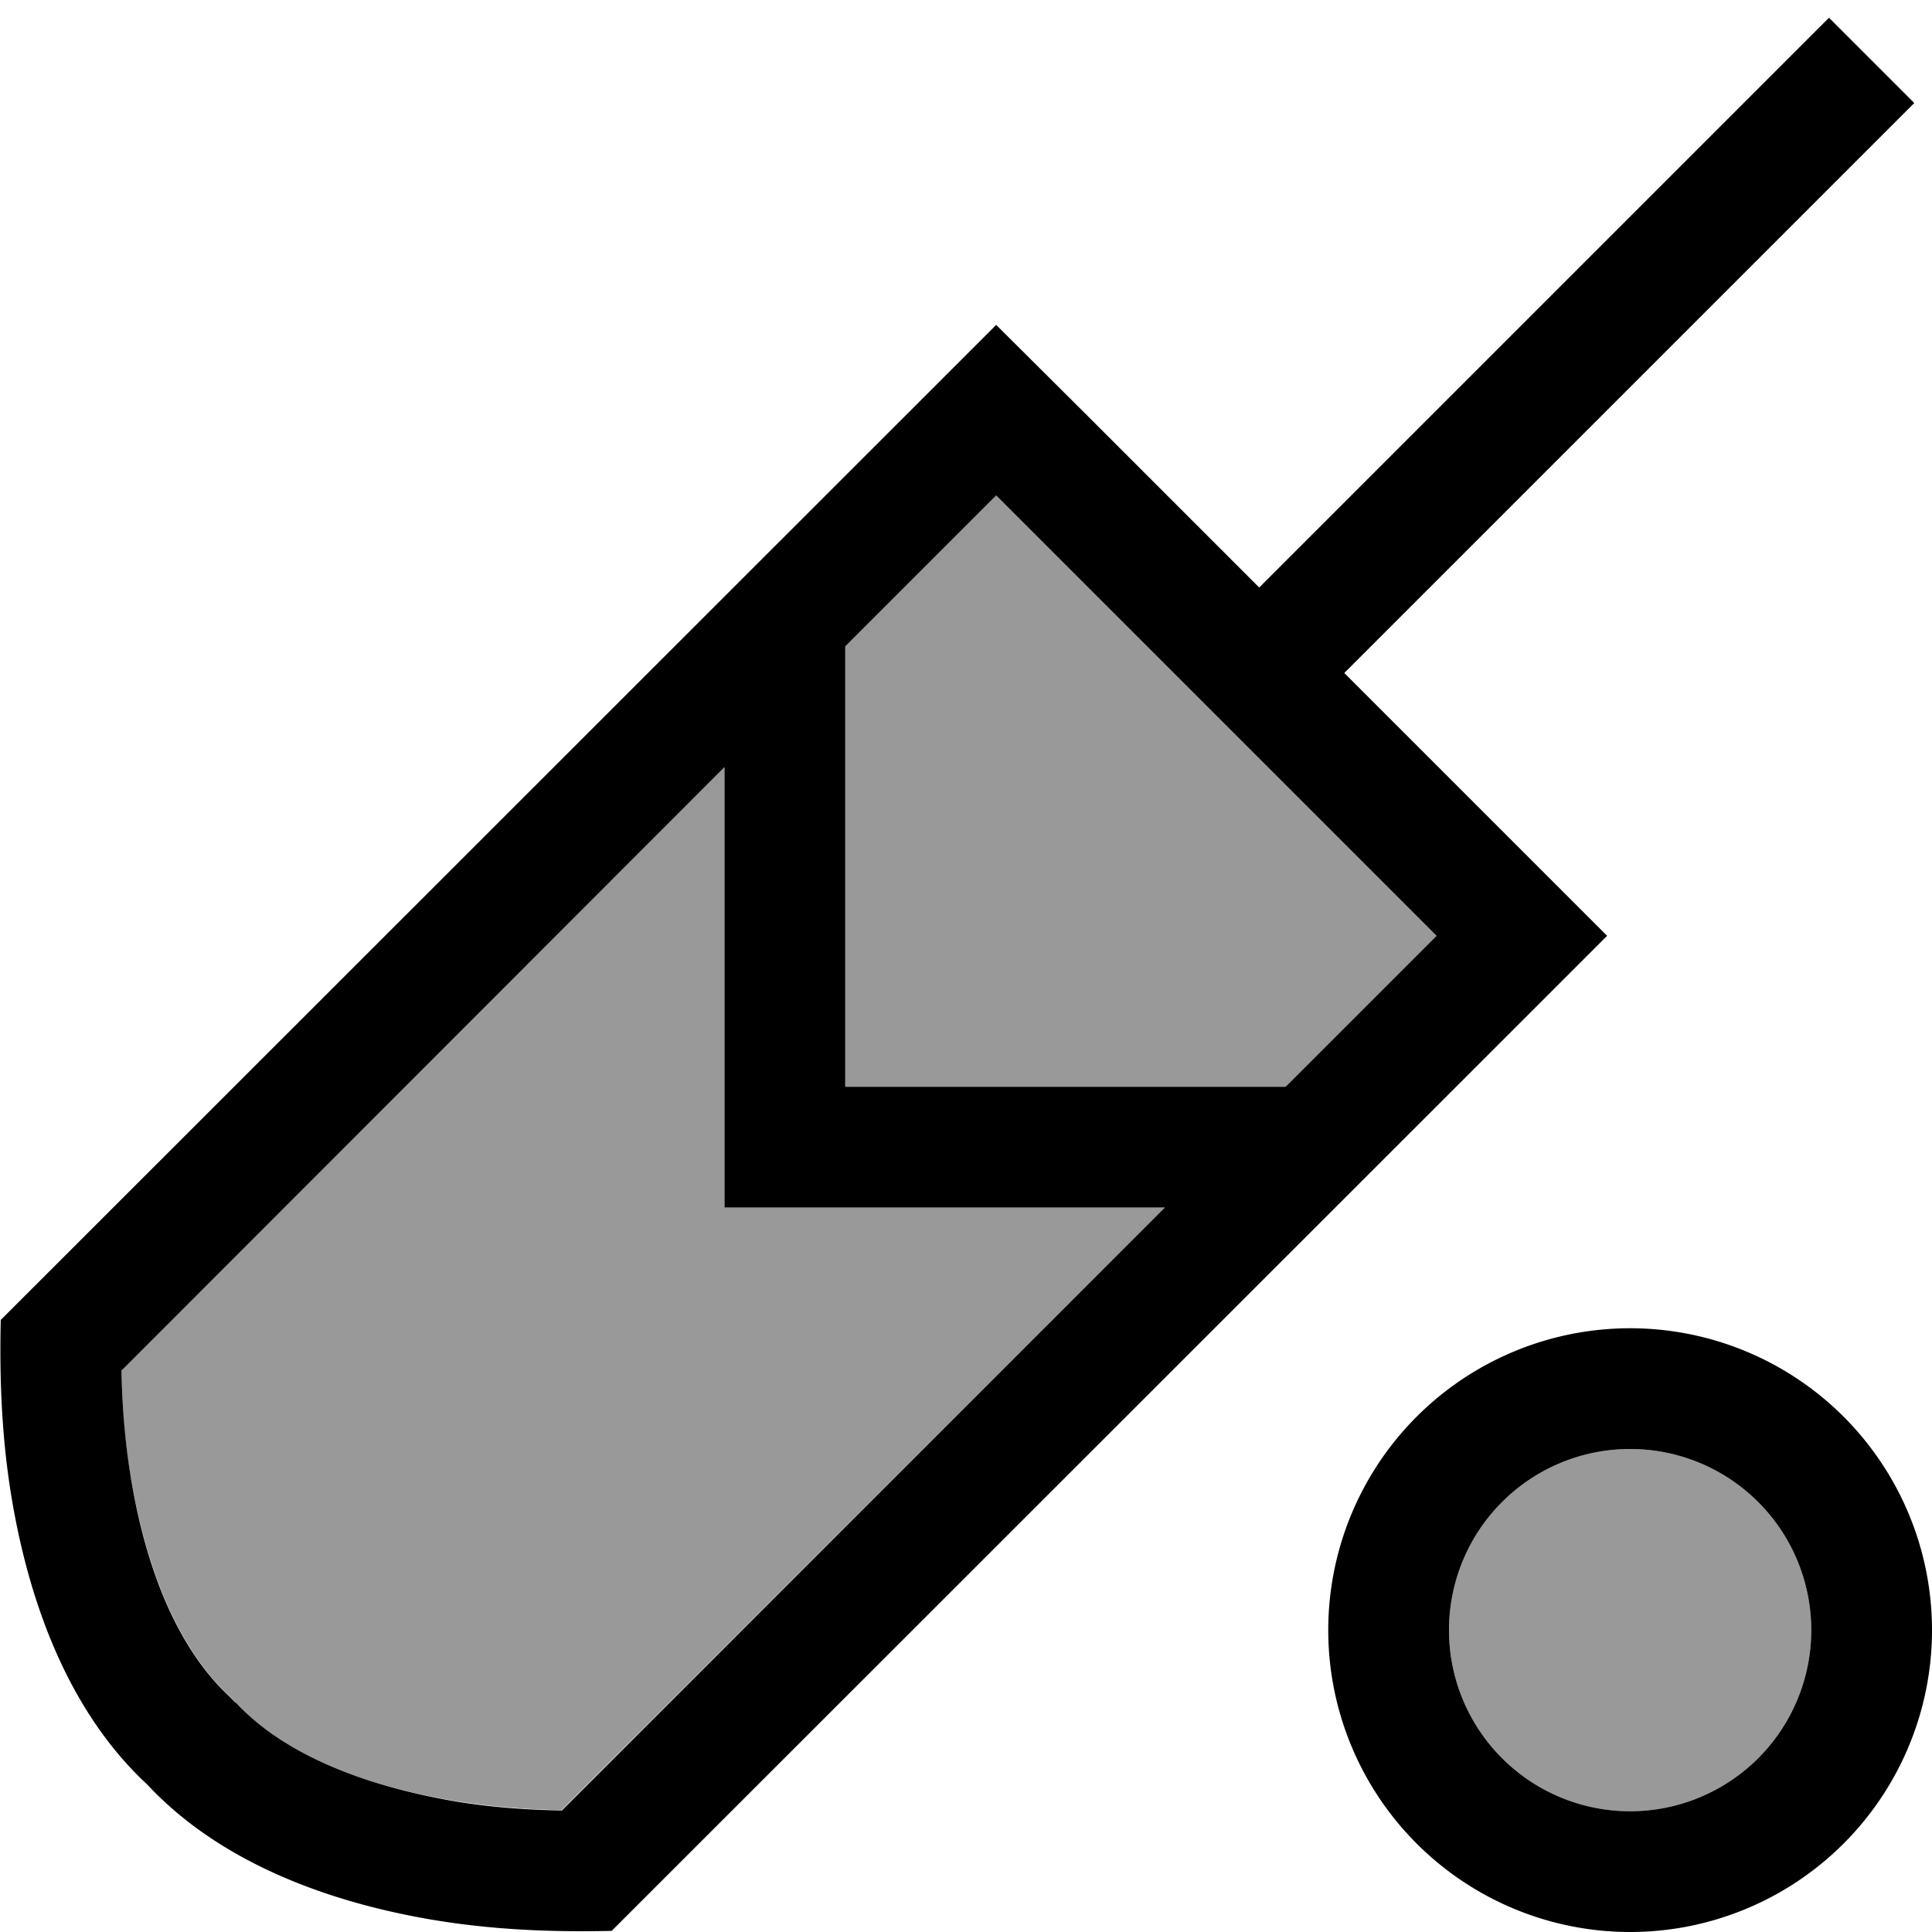 <svg xmlns="http://www.w3.org/2000/svg" viewBox="0 0 512 512"><!--! Font Awesome Pro 6.7.2 by @fontawesome - https://fontawesome.com License - https://fontawesome.com/license (Commercial License) Copyright 2024 Fonticons, Inc. --><defs><style>.fa-secondary{opacity:.4}</style></defs><path class="fa-secondary" d="M32.2 363.1c.2 11.1 1.1 21.7 3.1 32c3.7 19.4 11.1 41 25.5 54.4l.8 .8 .8 .8c13.5 14.5 35 21.9 54.4 25.5c10.3 1.9 20.9 2.9 32 3.1L308.7 320 208 320l-16 0 0-16 0-100.7L32.2 363.1zM224 171.3L224 288l116.7 0 40-40L264 131.3l-40 40zM384 432a48 48 0 1 0 96 0 48 48 0 1 0 -96 0z"/><path class="fa-primary" d="M356.3 178.3l151-151L484.7 4.7l-151 151-47-47L264 86.1l-22.6 22.6L.2 349.8C-.2 367.1 .6 384 3.8 401c4 21.4 13.1 51.4 35.2 71.9c20.6 22.1 50.6 31.2 71.9 35.2c17 3.2 34 4 51.2 3.6L403.3 270.6 425.9 248l-22.6-22.6-47-47zM62.4 451.2l-.8-.8-.8-.8c-14.5-13.5-21.9-35-25.5-54.4c-1.9-10.3-2.9-20.9-3.1-32L192 203.3 192 304l0 16 16 0 100.7 0L148.9 479.8c-11.1-.2-21.7-1.1-32-3.1c-19.4-3.7-41-11.1-54.4-25.5zM224 288l0-116.7 40-40L380.7 248l-40 40L224 288zM384 432a48 48 0 1 1 96 0 48 48 0 1 1 -96 0zm128 0a80 80 0 1 0 -160 0 80 80 0 1 0 160 0z"/></svg>